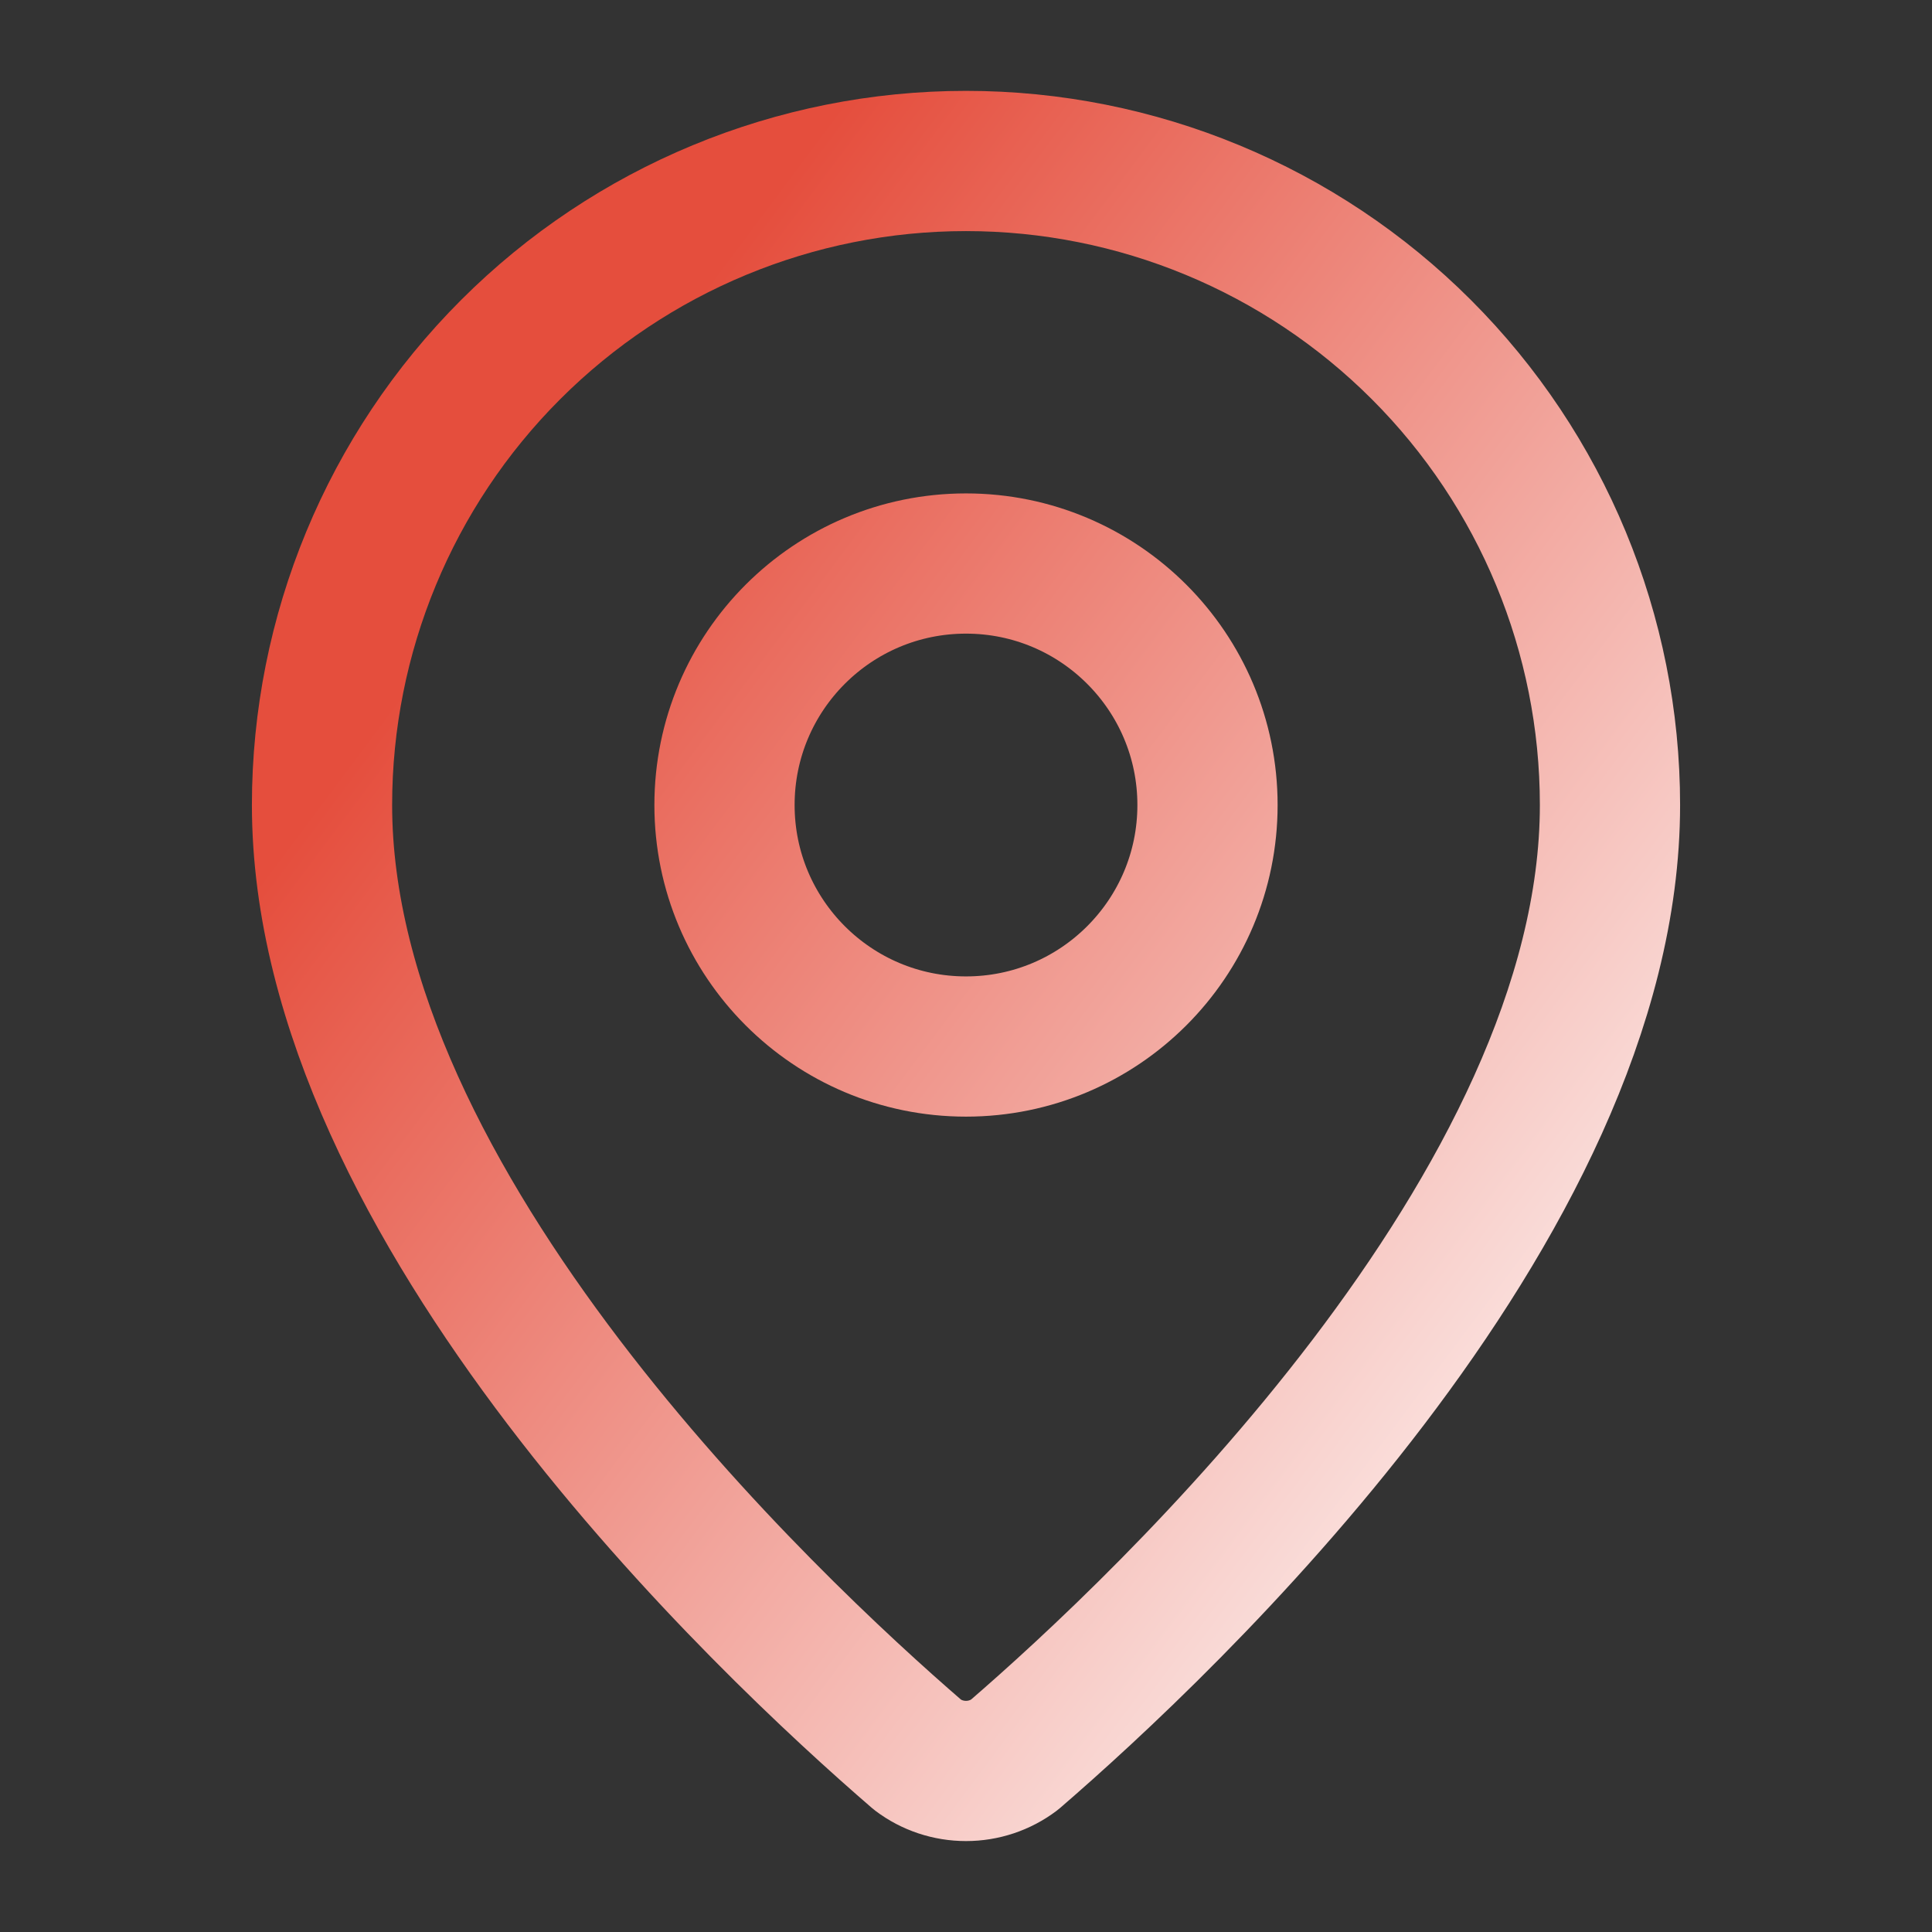 <svg width="31" height="31" viewBox="0 0 31 31" fill="none" xmlns="http://www.w3.org/2000/svg">
<rect x="0" y="0" width="31" height="31" fill="#333333" stroke="none"/>
<g id="lucide/map-pin">
<g id="Vector">
<path d="M25.833 12.917C25.833 19.366 18.679 26.083 16.276 28.157C16.052 28.326 15.78 28.416 15.5 28.416C15.22 28.416 14.947 28.326 14.724 28.157C12.321 26.083 5.167 19.366 5.167 12.917C5.167 10.176 6.255 7.548 8.193 5.61C10.131 3.672 12.759 2.583 15.5 2.583C18.241 2.583 20.869 3.672 22.807 5.61C24.745 7.548 25.833 10.176 25.833 12.917Z" stroke="url(#paint0_linear_44_189)" stroke-width="2.25" stroke-linecap="round" stroke-linejoin="round"/>
<path d="M15.5 16.792C17.64 16.792 19.375 15.057 19.375 12.917C19.375 10.777 17.64 9.042 15.5 9.042C13.36 9.042 11.625 10.777 11.625 12.917C11.625 15.057 13.36 16.792 15.5 16.792Z" stroke="url(#paint1_linear_44_189)" stroke-width="2.25" stroke-linecap="round" stroke-linejoin="round"/>
</g>
</g>
<defs>
<linearGradient id="paint0_linear_44_189" x1="5.89" y1="2.722" x2="30.406" y2="21.06" gradientUnits="userSpaceOnUse">
<stop offset="0.178" stop-color="#E54E3D"/>
<stop offset="1" stop-color="white"/>
</linearGradient>
<linearGradient id="paint1_linear_44_189" x1="5.89" y1="2.722" x2="30.406" y2="21.06" gradientUnits="userSpaceOnUse">
<stop offset="0.178" stop-color="#E54E3D"/>
<stop offset="1" stop-color="white"/>
</linearGradient>
</defs>
</svg>
